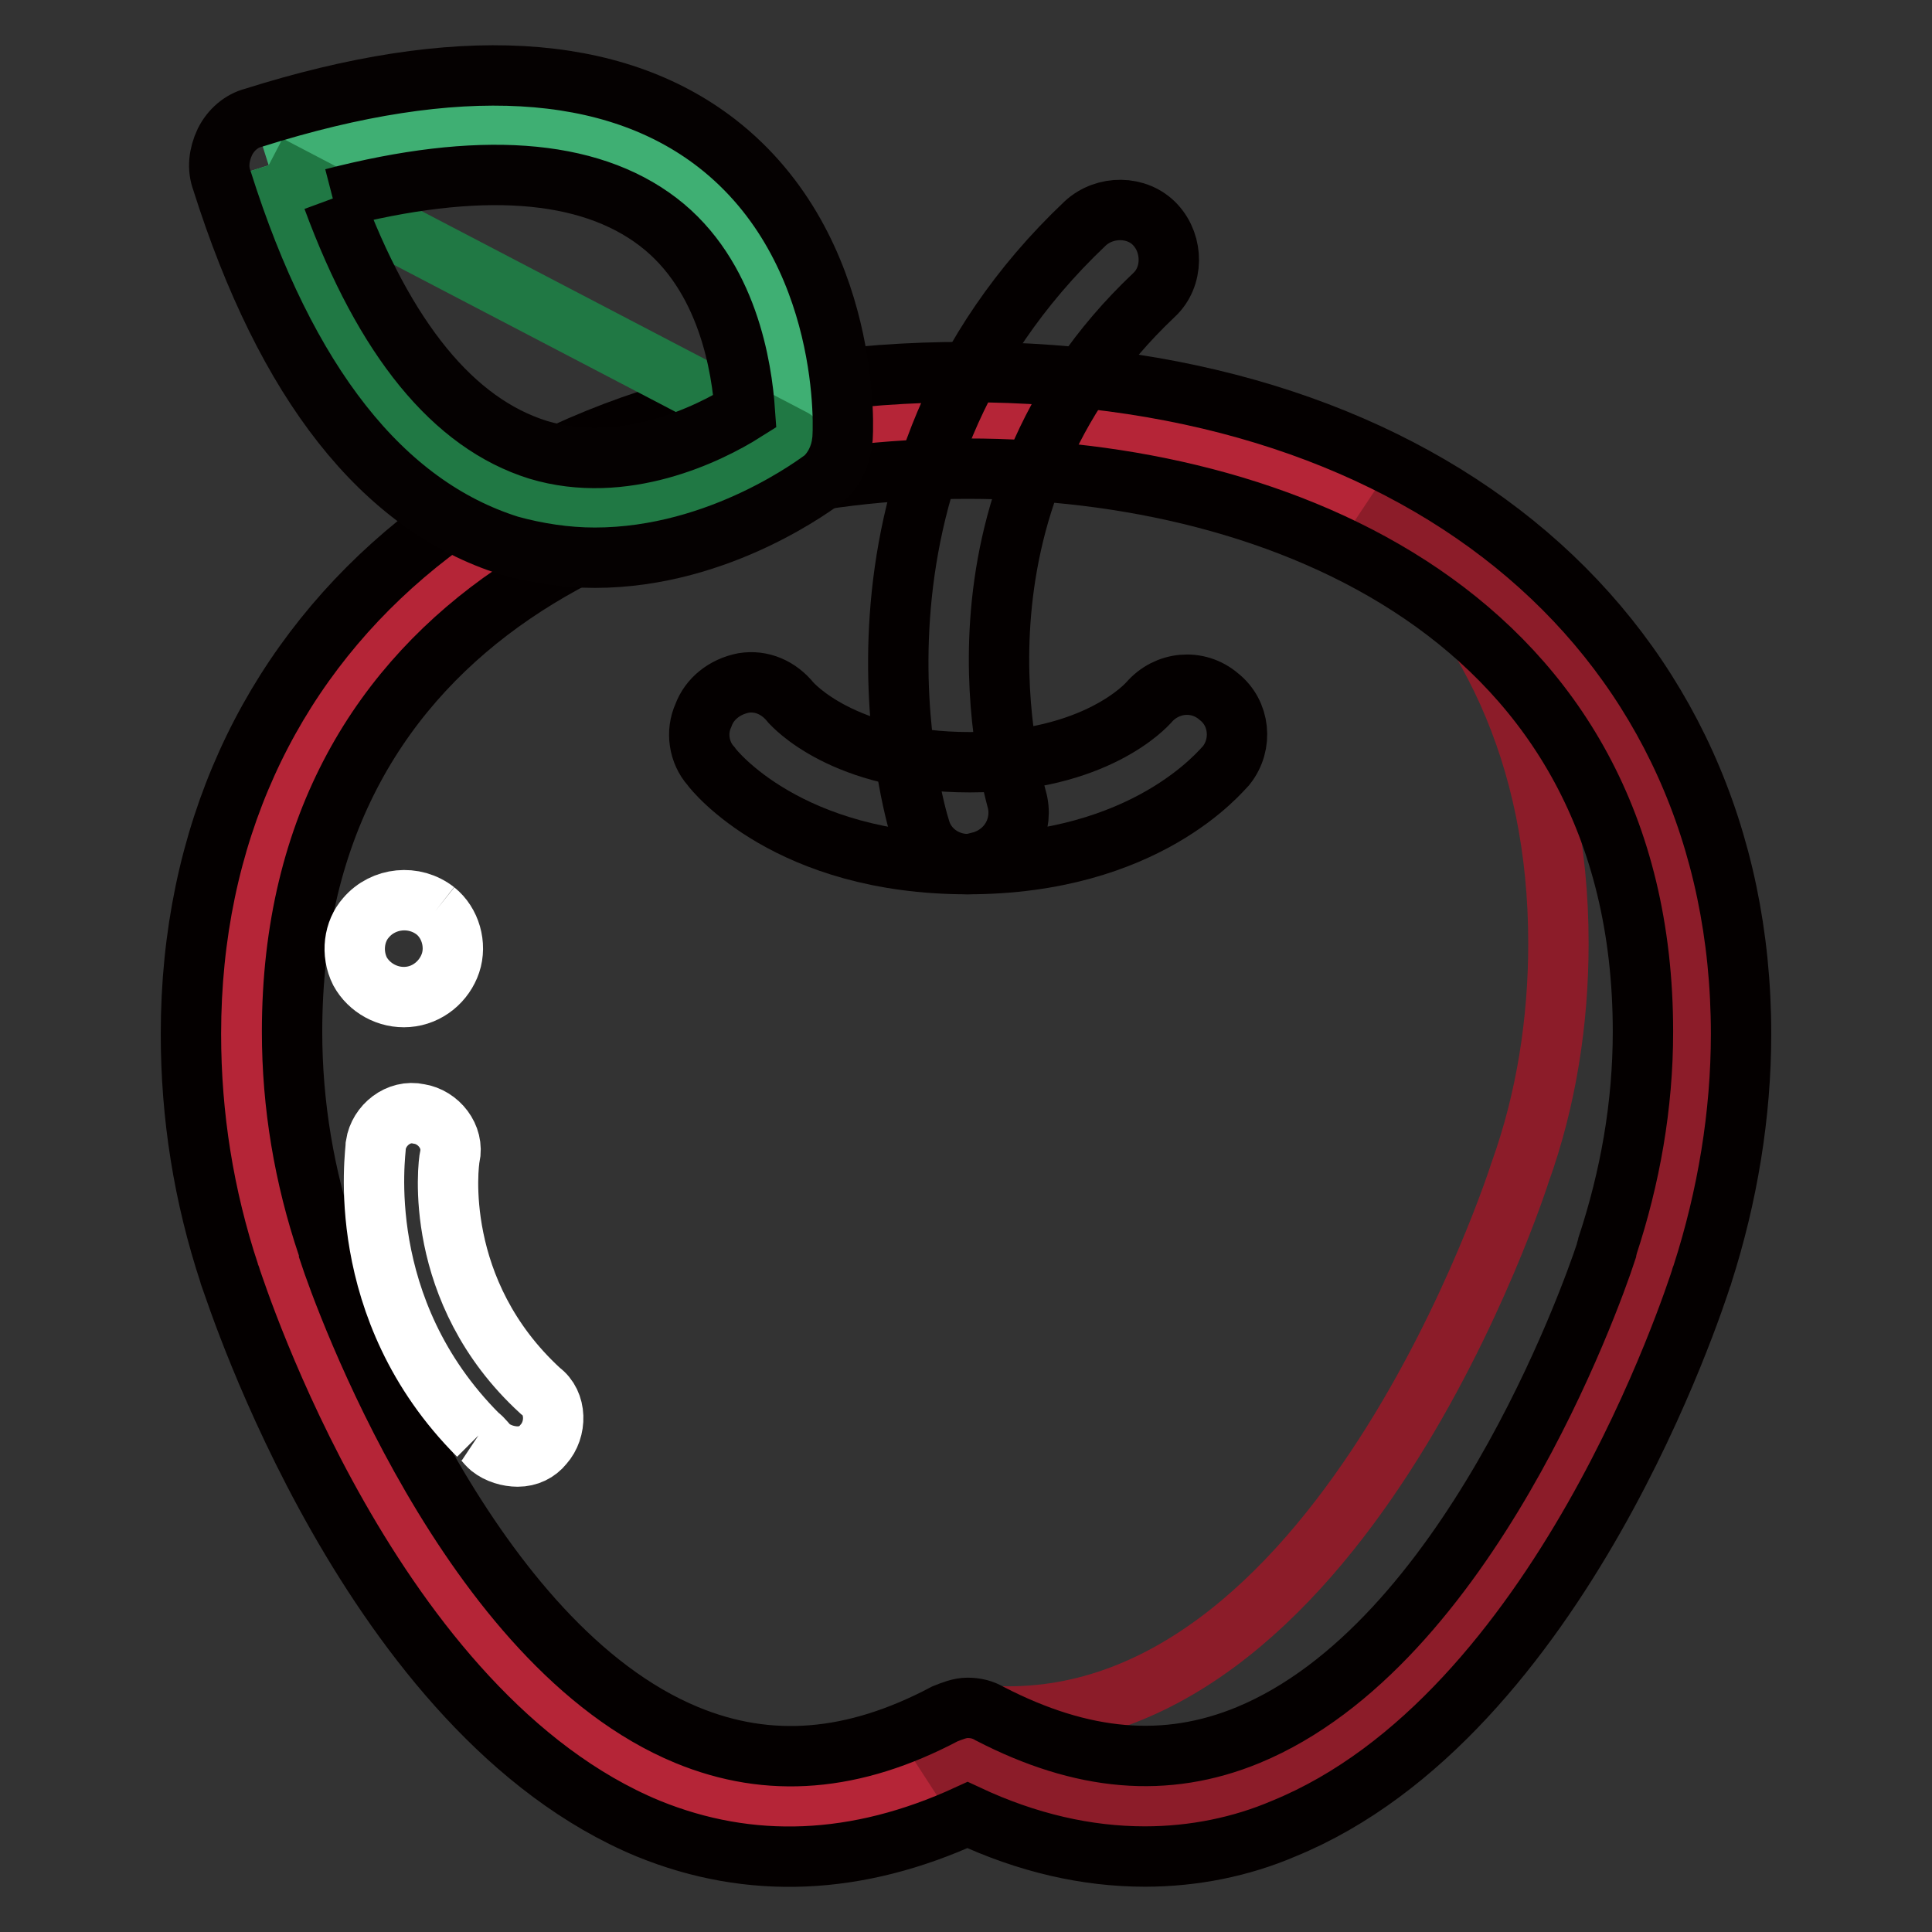 <?xml version="1.0" encoding="utf-8"?>
<!-- Svg Vector Icons : http://www.onlinewebfonts.com/icon -->
<!DOCTYPE svg PUBLIC "-//W3C//DTD SVG 1.1//EN" "http://www.w3.org/Graphics/SVG/1.1/DTD/svg11.dtd">
<svg version="1.1" xmlns="http://www.w3.org/2000/svg" xmlns:xlink="http://www.w3.org/1999/xlink" x="0px" y="0px" viewBox="0 0 256 256" enable-background="new 0 0 256 256" xml:space="preserve">
<rect x="0" y="0" width="256" height="256" fill="#333333" stroke="none"/>
<g> <path stroke-width="8" fill-opacity="0" stroke="#b52537"  d="M224.4,136.8c0-53.1-43.2-81.2-96.2-81.2c-53.1,0-96.2,28-96.2,81.2c0,10.3,1.6,20.7,5.1,30.4 c0,0,30.8,97.5,91.2,65.8c60.4,31.6,91.2-65.8,91.2-65.8C222.6,157.4,224.4,147.1,224.4,136.8"/> <path stroke-width="8" fill-opacity="0" stroke="#8c1c29"  d="M224.4,136.8c0-33.4-17-56.9-43-69.7c15.6,13.6,25.1,32.8,25.1,57.9c0,10.3-1.6,20.7-5.1,30.4 c0,0-24.1,75.8-71.3,71.9c-2,2.8-4.3,5.5-6.9,7.9c1.4-0.6,3-1.2,4.5-2c60.4,31.6,91.2-65.8,91.2-65.8 C222.6,157.4,224.4,147.1,224.4,136.8"/> <path stroke-width="8" fill-opacity="0" stroke="#040000"  d="M128.2,114.5c-23.7,0-33.6-12.4-34-13c-1.6-1.8-2-4.5-1-6.7c0.8-2.2,2.8-3.8,5.3-4.3 c2.4-0.4,4.7,0.6,6.3,2.6c0.2,0.2,6.9,7.9,23.7,7.9s23.5-7.7,23.7-7.9c2.4-2.8,6.5-3.2,9.3-0.8c2.8,2.2,3.2,6.3,1,9.1 C161.8,102.1,151.9,114.5,128.2,114.5"/> <path stroke-width="8" fill-opacity="0" stroke="#040000"  d="M128.2,226.3c1,0,2,0.2,3,0.8c12.2,6.3,23.3,7.3,34.2,2.8c29-12,45.4-57.9,47.4-64c0-0.2,0.2-0.6,0.2-0.8 c3-9.1,4.7-18.6,4.7-28.4c0-55.1-48.2-74.6-89.5-74.6c-41.3,0-89.5,19.4-89.5,74.6c0,9.7,1.6,19.2,4.7,28.4c0,0.2,0.2,0.4,0.2,0.8 c2,6.1,18.6,52.1,47.4,64c10.9,4.5,22.1,3.6,34.2-2.8C126.2,226.7,127.2,226.3,128.2,226.3 M151.7,246c-7.7,0-15.6-1.8-23.5-5.5 c-14.6,6.7-28.8,7.3-42.3,1.8c-36.7-15.2-54.5-70.7-55.3-72.9c0-0.2-0.2-0.4-0.2-0.6c-3.4-10.3-5.1-20.9-5.1-31.8 c0-52.5,41.3-87.7,102.7-87.7c61.4,0,102.7,35.3,102.7,87.7c0,10.7-1.8,21.5-5.1,31.8c0,0.2-0.2,0.4-0.2,0.6 c-0.8,2.4-18.6,57.9-55.3,72.9C164.5,244.7,158.2,246,151.7,246"/> <path stroke-width="8" fill-opacity="0" stroke="#040000"  d="M128.2,114.5c-2.8,0-5.5-1.8-6.3-4.7c-0.6-1.8-13.8-46.4,21.9-80.2c2.6-2.4,6.9-2.4,9.3,0.2 c2.4,2.6,2.4,6.9-0.2,9.3c-29.6,28-18.6,65-18.2,66.7c1,3.4-0.8,7.1-4.5,8.3C129.4,114.3,128.8,114.5,128.2,114.5"/> <path stroke-width="8" fill-opacity="0" stroke="#3faf73"  d="M35.6,21.9c72.9-23.1,69.5,36.3,69.5,36.3S58.7,94.8,35.6,21.9"/> <path stroke-width="8" fill-opacity="0" stroke="#207844"  d="M35.6,21.9l69.5,36.3C105.1,58.1,58.7,94.8,35.6,21.9"/> <path stroke-width="8" fill-opacity="0" stroke="#050101"  d="M44.1,26.3C51,45,60.1,56.1,71.3,59.6c11.3,3.4,22.5-2,27.4-5.1c-0.4-5.7-2.2-18-11.5-25.1 S63.4,21.3,44.1,26.3 M78.8,73.9c-3.8,0-7.7-0.6-11.3-1.6c-16.8-5.3-29.6-21.5-38.1-48.4c-0.6-1.6-0.4-3.4,0.4-5.1 c0.8-1.6,2.2-2.8,3.8-3.2C60.5,7.1,81.2,8.3,95,19c18,14,16.8,38.5,16.6,39.5c-0.2,1.8-1,3.6-2.4,4.9 C108.6,63.8,95.6,73.9,78.8,73.9"/> <path stroke-width="8" fill-opacity="0" stroke="#ffffff"  d="M63.4,190.2c-16.8-16.8-13.6-37.5-13.6-38.5c0.4-2.6,3-4.7,5.7-4.1c2.6,0.4,4.7,3,4.1,5.7 c-0.2,0.8-2.4,17.8,12,31c2.2,1.6,2.2,5.1,0.4,7.1c-0.8,1-2,1.6-3.4,1.6c-1.2,0-2.6-0.4-3.6-1.2C64.4,191.3,64,190.6,63.4,190.2  M57.7,120.7c2,1.6,2.8,4.5,2,6.9c-0.8,2.4-3,4.3-5.7,4.5c-2.6,0.2-5.1-1.2-6.3-3.4c-1.2-2.4-0.8-5.3,0.8-7.1 C50.8,118.9,54.9,118.5,57.7,120.7"/></g>
</svg>